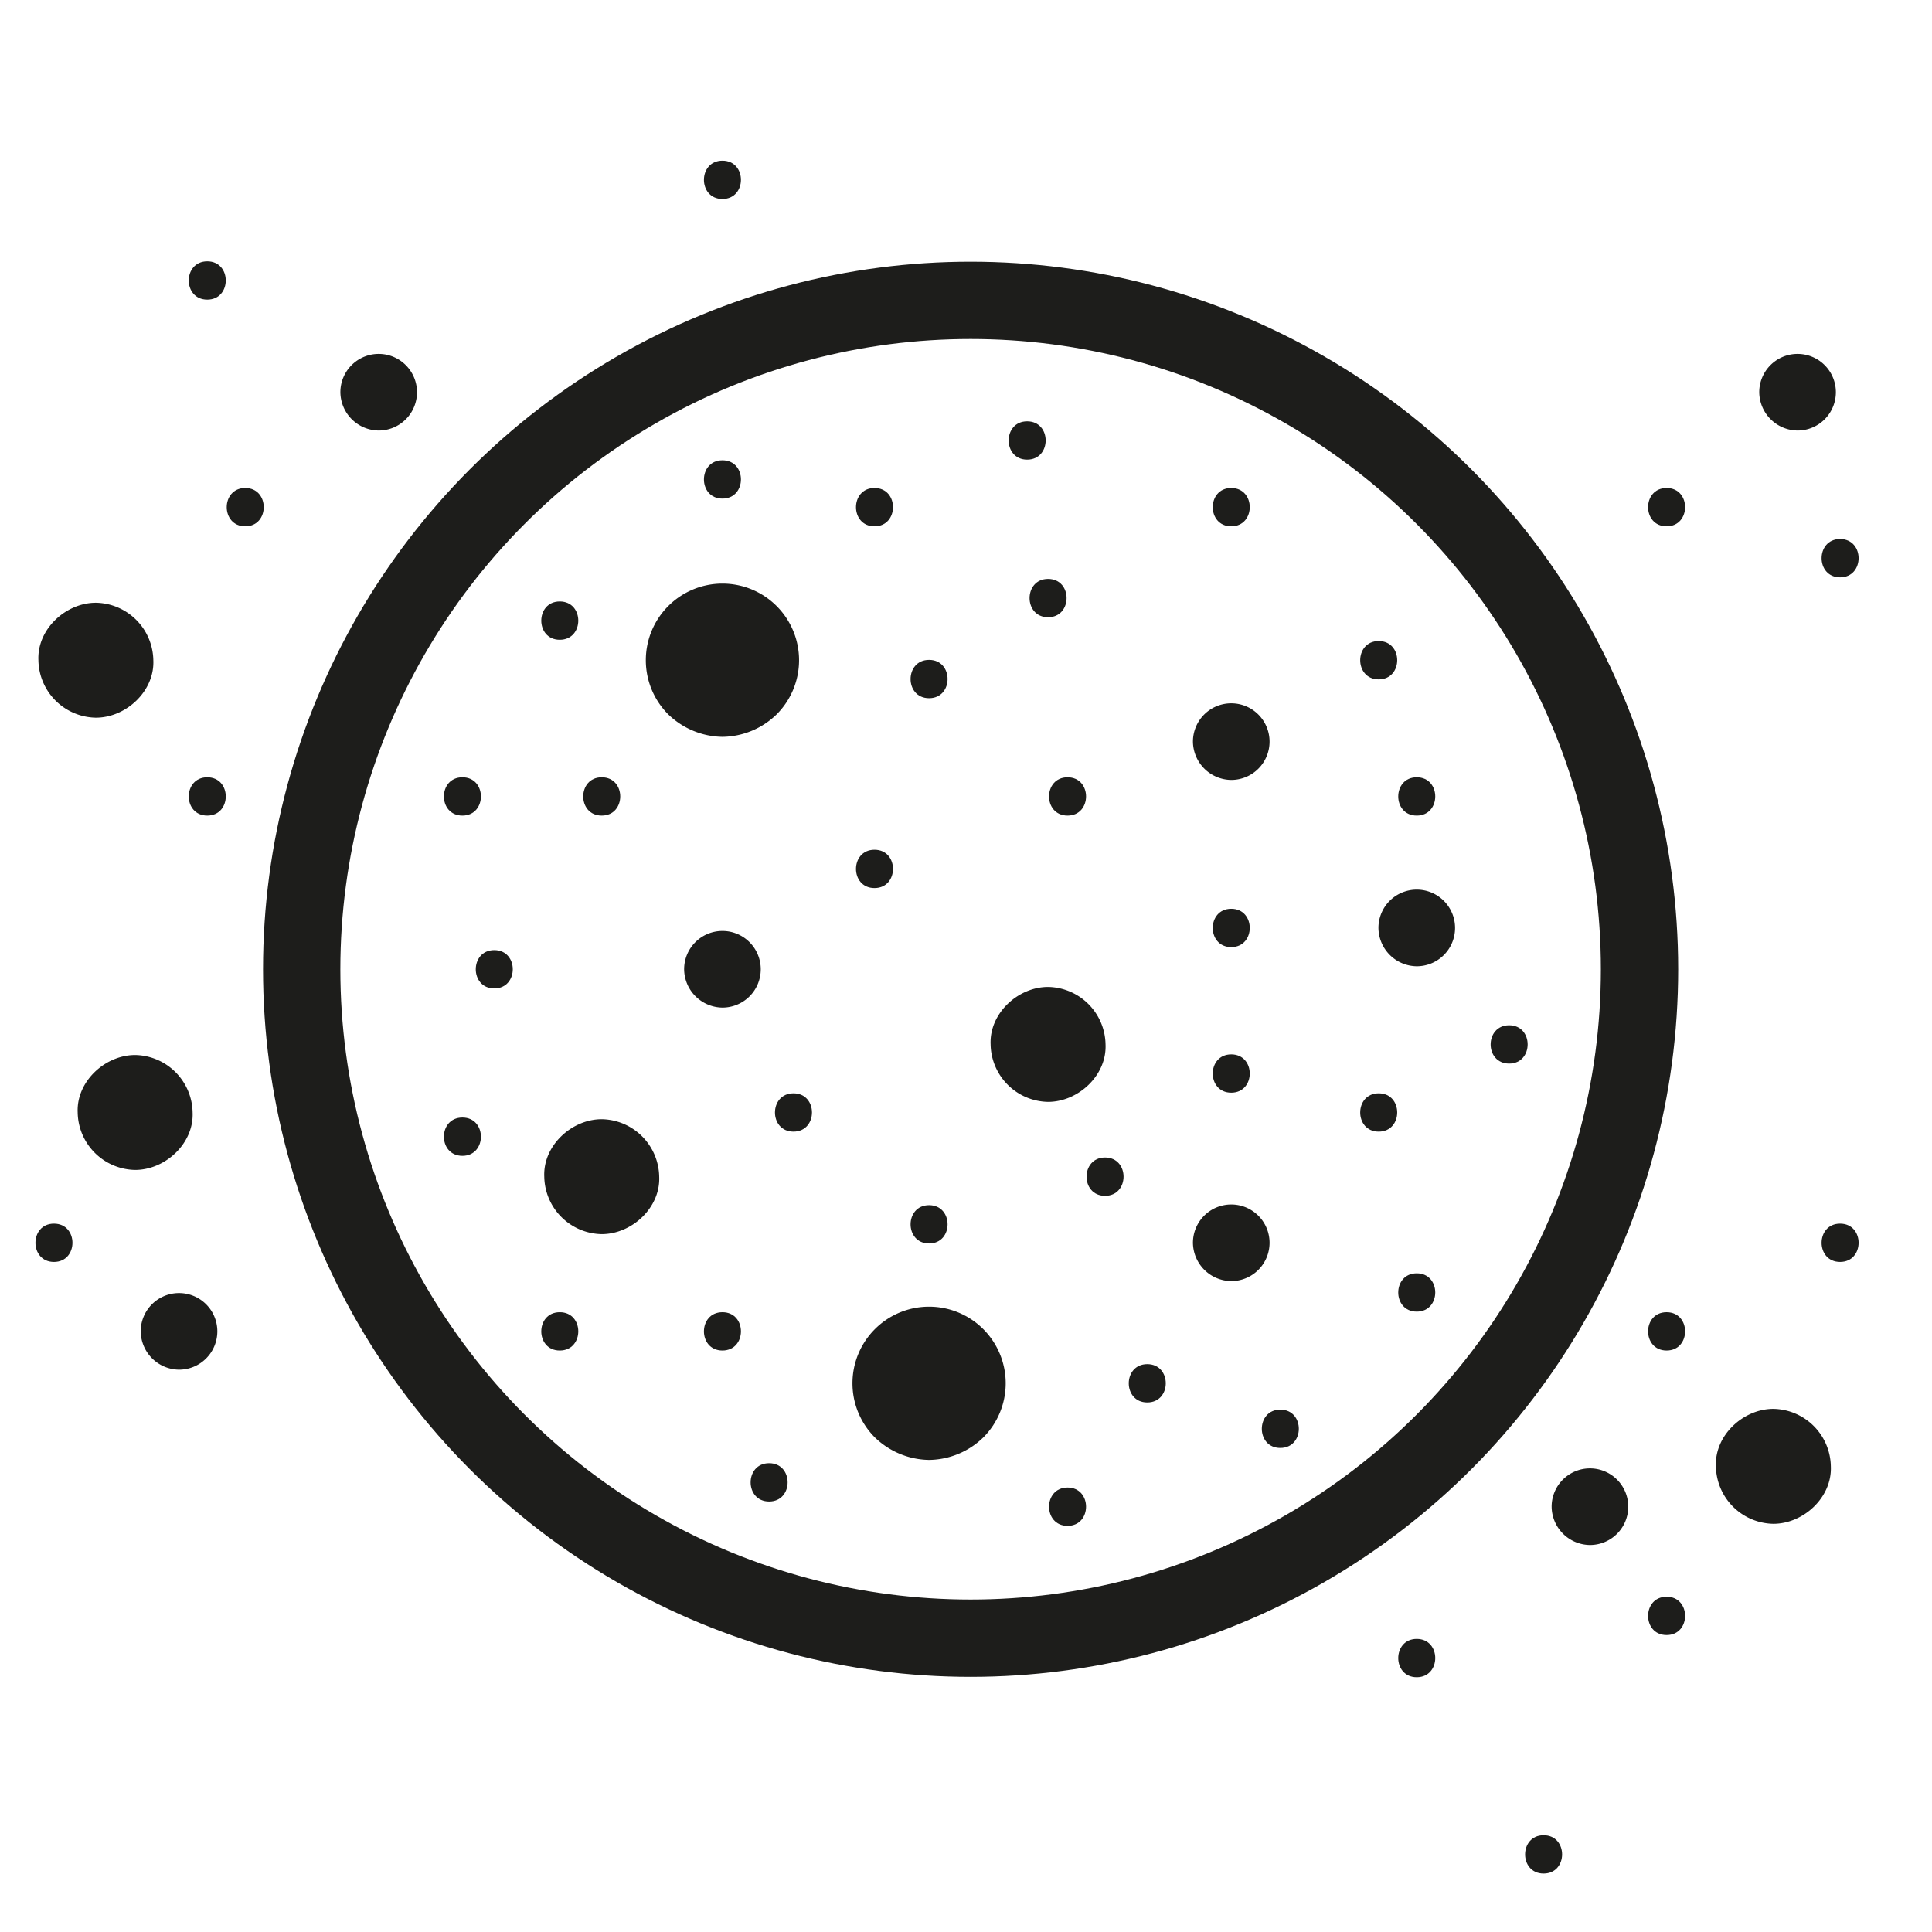 <?xml version="1.0" encoding="UTF-8"?> <svg xmlns="http://www.w3.org/2000/svg" id="Слой_1" data-name="Слой 1" viewBox="0 0 283.465 283.465"> <defs> <style>.cls-1{fill:none;stroke:#1d1d1b;stroke-linecap:round;stroke-linejoin:round;stroke-width:11.344px;}.cls-2{fill:#1d1d1b;}</style> </defs> <circle class="cls-1" cx="142.408" cy="142.213" r="98.144"></circle> <path class="cls-2" d="M105.997,108.109a11.598,11.598,0,0,0,7.949-3.293,11.242,11.242,0,0,0,0-15.898,11.242,11.242,0,0,0-15.898,0,11.242,11.242,0,0,0,0,15.898,11.682,11.682,0,0,0,7.949,3.293Z"></path> <path class="cls-2" d="M136.316,214.201a11.598,11.598,0,0,0,7.949-3.293,11.242,11.242,0,0,0,0-15.898,11.242,11.242,0,0,0-15.898,0,11.242,11.242,0,0,0,0,15.898,11.682,11.682,0,0,0,7.949,3.293Z"></path> <path class="cls-2" d="M180.65,114.432a5.621,5.621,0,1,0-5.621-5.621,5.684,5.684,0,0,0,5.621,5.621Z"></path> <path class="cls-2" d="M180.65,187.964a5.621,5.621,0,1,0-5.621-5.621,5.684,5.684,0,0,0,5.621,5.621Z"></path> <path class="cls-2" d="M105.997,147.833a5.621,5.621,0,1,0-5.621-5.621,5.684,5.684,0,0,0,5.621,5.621Z"></path> <path class="cls-2" d="M233.278,226.684a5.621,5.621,0,1,0-5.621-5.621,5.684,5.684,0,0,0,5.621,5.621Z"></path> <path class="cls-2" d="M55.562,63.168a5.621,5.621,0,1,0-5.621-5.621,5.684,5.684,0,0,0,5.621,5.621Z"></path> <path class="cls-2" d="M263.74,63.168a5.621,5.621,0,1,0-5.621-5.621,5.684,5.684,0,0,0,5.621,5.621Z"></path> <path class="cls-2" d="M207.867,141.77a5.621,5.621,0,1,0-5.621-5.621,5.684,5.684,0,0,0,5.621,5.621Z"></path> <path class="cls-2" d="M26.267,200.961a5.621,5.621,0,1,0-5.621-5.621,5.684,5.684,0,0,0,5.621,5.621Z"></path> <path class="cls-2" d="M128.307,130.298c3.617,0,3.623-5.621,0-5.621-3.617,0-3.623,5.621,0,5.621Z"></path> <path class="cls-2" d="M35.981,77.22c3.617,0,3.623-5.621,0-5.621-3.617,0-3.623,5.621,0,5.621Z"></path> <path class="cls-2" d="M82.132,93.868c3.617,0,3.623-5.621,0-5.621-3.617,0-3.623,5.621,0,5.621Z"></path> <path class="cls-2" d="M116.419,166.033c3.617,0,3.623-5.621,0-5.621-3.617,0-3.623,5.621,0,5.621Z"></path> <path class="cls-2" d="M67.846,119.665c3.617,0,3.623-5.621,0-5.621-3.617,0-3.623,5.621,0,5.621Z"></path> <path class="cls-2" d="M162.135,175.451c3.617,0,3.623-5.621,0-5.621-3.617,0-3.623,5.621,0,5.621Z"></path> <path class="cls-2" d="M180.65,77.22c3.617,0,3.623-5.621,0-5.621-3.617,0-3.623,5.621,0,5.621Z"></path> <path class="cls-2" d="M72.521,145.023c3.617,0,3.623-5.621,0-5.621-3.617,0-3.623,5.621,0,5.621Z"></path> <path class="cls-2" d="M180.65,138.959c3.617,0,3.623-5.621,0-5.621-3.617,0-3.623,5.621,0,5.621Z"></path> <path class="cls-2" d="M221.423,156.048c3.617,0,3.623-5.621,0-5.621-3.617,0-3.623,5.621,0,5.621Z"></path> <path class="cls-2" d="M207.867,192.443c3.617,0,3.623-5.621,0-5.621-3.617,0-3.623,5.621,0,5.621Z"></path> <path class="cls-2" d="M187.85,212.444c3.617,0,3.623-5.621,0-5.621-3.617,0-3.623,5.621,0,5.621Z"></path> <path class="cls-2" d="M156.632,223.873c3.617,0,3.623-5.621,0-5.621-3.617,0-3.623,5.621,0,5.621Z"></path> <path class="cls-2" d="M112.847,220.302c3.617,0,3.623-5.621,0-5.621-3.617,0-3.623,5.621,0,5.621Z"></path> <path class="cls-2" d="M82.132,198.151c3.617,0,3.623-5.621,0-5.621-3.617,0-3.623,5.621,0,5.621Z"></path> <path class="cls-2" d="M67.846,169.585c3.617,0,3.623-5.621,0-5.621-3.617,0-3.623,5.621,0,5.621Z"></path> <path class="cls-2" d="M207.867,119.665c3.617,0,3.623-5.621,0-5.621-3.617,0-3.623,5.621,0,5.621Z"></path> <path class="cls-2" d="M105.997,198.151c3.617,0,3.623-5.621,0-5.621-3.617,0-3.623,5.621,0,5.621Z"></path> <path class="cls-2" d="M136.316,182.443c3.617,0,3.623-5.621,0-5.621-3.617,0-3.623,5.621,0,5.621Z"></path> <path class="cls-2" d="M202.285,166.033c3.617,0,3.623-5.621,0-5.621-3.617,0-3.623,5.621,0,5.621Z"></path> <path class="cls-2" d="M180.65,160.319c3.617,0,3.623-5.621,0-5.621-3.617,0-3.623,5.621,0,5.621Z"></path> <path class="cls-2" d="M244.525,198.151c3.617,0,3.623-5.621,0-5.621-3.617,0-3.623,5.621,0,5.621Z"></path> <path class="cls-2" d="M168.328,205.77c3.617,0,3.623-5.621,0-5.621-3.617,0-3.623,5.621,0,5.621Z"></path> <path class="cls-2" d="M88.287,119.665c3.617,0,3.623-5.621,0-5.621-3.617,0-3.623,5.621,0,5.621Z"></path> <path class="cls-2" d="M153.775,90.56c3.617,0,3.623-5.621,0-5.621-3.617,0-3.623,5.621,0,5.621Z"></path> <path class="cls-2" d="M30.41,43.962c3.617,0,3.623-5.621,0-5.621-3.617,0-3.623,5.621,0,5.621Z"></path> <path class="cls-2" d="M105.997,73.153c3.617,0,3.623-5.621,0-5.621-3.617,0-3.623,5.621,0,5.621Z"></path> <path class="cls-2" d="M150.706,67.438c3.617,0,3.623-5.621,0-5.621-3.617,0-3.623,5.621,0,5.621Z"></path> <path class="cls-2" d="M136.316,102.44c3.617,0,3.623-5.621,0-5.621-3.617,0-3.623,5.621,0,5.621Z"></path> <path class="cls-2" d="M156.632,119.665c3.617,0,3.623-5.621,0-5.621-3.617,0-3.623,5.621,0,5.621Z"></path> <path class="cls-2" d="M269.982,185.153c3.617,0,3.623-5.621,0-5.621-3.617,0-3.623,5.621,0,5.621Z"></path> <path class="cls-2" d="M244.525,77.22c3.617,0,3.623-5.621,0-5.621-3.617,0-3.623,5.621,0,5.621Z"></path> <path class="cls-2" d="M202.285,99.677c3.617,0,3.623-5.621,0-5.621-3.617,0-3.623,5.621,0,5.621Z"></path> <path class="cls-2" d="M128.307,77.22c3.617,0,3.623-5.621,0-5.621-3.617,0-3.623,5.621,0,5.621Z"></path> <path class="cls-2" d="M105.997,29.194c3.617,0,3.623-5.621,0-5.621-3.617,0-3.623,5.621,0,5.621Z"></path> <path class="cls-2" d="M244.525,239.896c3.617,0,3.623-5.621,0-5.621-3.617,0-3.623,5.621,0,5.621Z"></path> <path class="cls-2" d="M226.479,274.891c3.617,0,3.623-5.621,0-5.621-3.617,0-3.623,5.621,0,5.621Z"></path> <path class="cls-2" d="M269.982,84.707c3.617,0,3.623-5.621,0-5.621-3.617,0-3.623,5.621,0,5.621Z"></path> <path class="cls-2" d="M207.867,246.084c3.617,0,3.623-5.621,0-5.621-3.617,0-3.623,5.621,0,5.621Z"></path> <path class="cls-2" d="M30.41,119.665c3.617,0,3.623-5.621,0-5.621-3.617,0-3.623,5.621,0,5.621Z"></path> <path class="cls-2" d="M7.917,185.153c3.617,0,3.623-5.621,0-5.621-3.617,0-3.623,5.621,0,5.621Z"></path> <path class="cls-2" d="M153.775,161.668c4.41,0,8.635-3.878,8.431-8.431a8.578,8.578,0,0,0-8.431-8.431c-4.41,0-8.635,3.878-8.431,8.431a8.578,8.578,0,0,0,8.431,8.431Z"></path> <path class="cls-2" d="M14.066,105.298c4.41,0,8.635-3.878,8.431-8.431a8.578,8.578,0,0,0-8.431-8.431c-4.41,0-8.635,3.878-8.431,8.431a8.578,8.578,0,0,0,8.431,8.431Z"></path> <path class="cls-2" d="M19.829,171.654c4.41,0,8.635-3.878,8.431-8.431a8.578,8.578,0,0,0-8.431-8.431c-4.41,0-8.635,3.878-8.431,8.431a8.578,8.578,0,0,0,8.431,8.431Z"></path> <path class="cls-2" d="M260.191,223.573c4.41,0,8.635-3.878,8.431-8.431a8.578,8.578,0,0,0-8.431-8.431c-4.41,0-8.635,3.878-8.431,8.431a8.578,8.578,0,0,0,8.431,8.431Z"></path> <path class="cls-2" d="M88.287,181.072c4.41,0,8.635-3.878,8.431-8.431a8.578,8.578,0,0,0-8.431-8.431c-4.41,0-8.635,3.878-8.431,8.431a8.578,8.578,0,0,0,8.431,8.431Z"></path> </svg> 